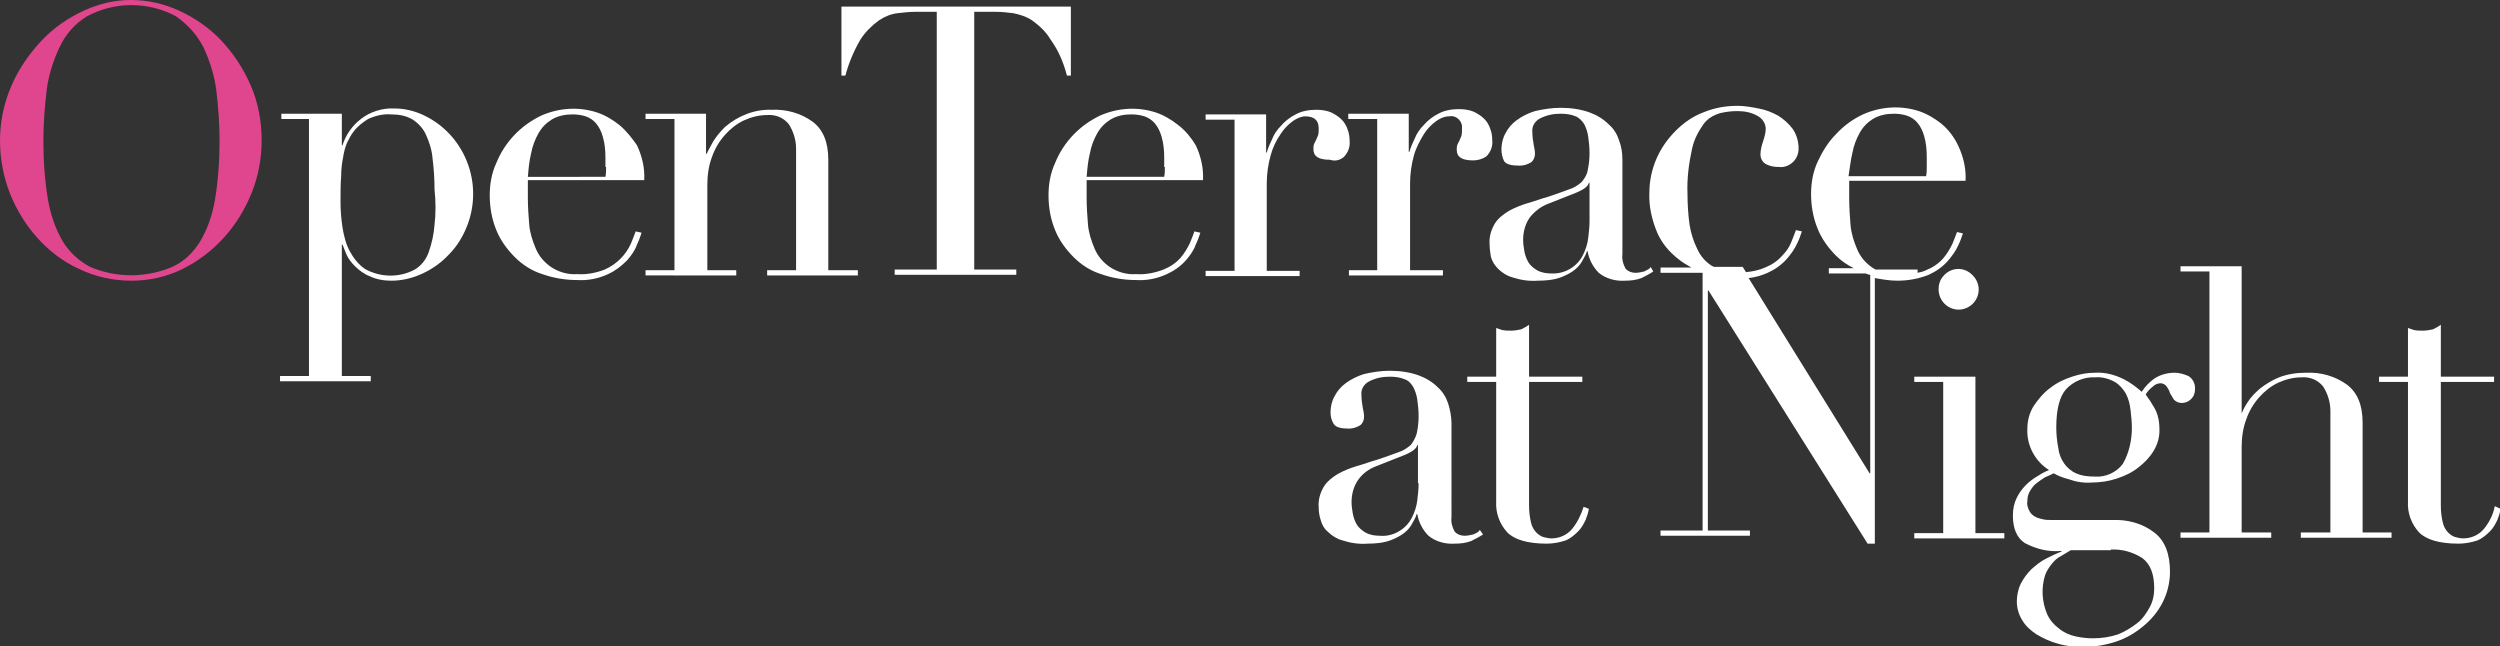 <?xml version="1.0" encoding="utf-8"?>
<!-- Generator: Adobe Illustrator 20.0.0, SVG Export Plug-In . SVG Version: 6.00 Build 0)  -->
<svg version="1.1" id="レイヤー_1" xmlns="http://www.w3.org/2000/svg" xmlns:xlink="http://www.w3.org/1999/xlink" x="0px"
	 y="0px" viewBox="0 0 380.3 98.3" style="enable-background:new 0 0 380.3 98.3;" xml:space="preserve">
<rect x="0" y="0" width="380.3" height="98.3" fill="#333333" stroke="none"/>
<style type="text/css">
	.st0{fill:#DF468E;}
	.st1{fill:#FFFFFF;}
</style>
<g id="photo_hero04.svg_1_">
	<path id="_x30_1" class="st0" d="M7.1,13.7c0.3-2.3,1-4.5,2-6.6c0.9-1.9,2.3-3.5,4.1-4.6c4.2-2.3,9.4-2.3,13.6,0
		c1.7,1.2,3.1,2.7,4.1,4.6c1,2.1,1.7,4.3,2,6.6c0.3,2.5,0.5,5.1,0.5,7.7c0,3-0.2,6-0.7,9c-0.4,2.3-1.1,4.4-2.3,6.4
		c-1,1.6-2.4,3-4.2,3.8c-4,1.7-8.5,1.7-12.5,0c-1.7-0.9-3.1-2.2-4.1-3.8c-1.2-2-1.9-4.2-2.3-6.4c-0.5-3-0.7-6-0.7-9
		C6.6,18.8,6.8,16.3,7.1,13.7z M1.5,29.4c1,2.5,2.4,4.8,4.2,6.8c1.8,2,3.9,3.6,6.3,4.7c2.5,1.2,5.2,1.8,8,1.8c2.7,0,5.4-0.6,7.8-1.8
		c2.4-1.2,4.5-2.8,6.3-4.8c1.8-2,3.2-4.3,4.2-6.8c1-2.5,1.5-5.2,1.5-7.9c0-2.9-0.5-5.8-1.7-8.5c-1.1-2.5-2.6-4.8-4.5-6.8
		c-1.8-1.9-4-3.4-6.4-4.5C25,0.6,22.5,0,19.9,0c-2.5,0-4.9,0.6-7.1,1.6c-2.4,1.1-4.6,2.6-6.4,4.5c-1.9,2-3.5,4.3-4.6,6.8
		C0.6,15.6,0,18.5,0,21.4C0,24.1,0.5,26.8,1.5,29.4z"/>
	<g>
		<path class="st1" d="M379.5,77c-0.2,1.2-0.8,2.4-1.6,3.4c-0.8,1-2,1.5-3.2,1.5c-0.4,0-0.8-0.1-1.2-0.2c-0.4-0.1-0.8-0.4-1.1-0.7
			c-0.4-0.4-0.7-1-0.8-1.5c-0.2-0.8-0.3-1.7-0.3-2.6V58.1h8.1v-0.8h-8.1v-7.9c-0.4,0.3-0.8,0.5-1.2,0.7c-0.5,0.1-1,0.2-1.5,0.2
			c-0.5,0-0.9,0-1.4-0.1c-0.3-0.1-0.6-0.2-0.9-0.3v7.4h-4.4v0.8h4.4v18.2c-0.1,1.7,0.5,3.4,1.7,4.7c1.1,1.1,3.1,1.7,6,1.7
			c1,0,2-0.2,2.9-0.5c0.7-0.3,1.3-0.8,1.9-1.4c0.5-0.5,0.8-1.1,1.1-1.7c0.2-0.5,0.4-1.1,0.5-1.7L379.5,77z"/>
		<path class="st1" d="M94.2,19c-1-0.8-2.2-1.5-3.4-1.9c-2.8-0.9-5.8-0.7-8.5,0.5c-3.1,1.5-5.5,4-6.8,7.2c-0.7,1.5-1,3.2-1,4.9
			c0,1.8,0.3,3.6,1,5.3c0.6,1.5,1.6,2.9,2.8,4.1c1.2,1.2,2.6,2.1,4.2,2.6c1.7,0.6,3.5,0.9,5.3,0.9c1.6,0.1,3.2-0.2,4.7-0.9
			c1.1-0.5,2-1.2,2.9-2.1c0.6-0.7,1.2-1.5,1.5-2.4c0.3-0.6,0.5-1.2,0.7-1.8l-0.9-0.2c-0.2,0.5-0.4,1.1-0.7,1.8c-0.8,1.8-2.2,3.2-4,4
			c-1.3,0.5-2.7,0.8-4.2,0.7c-1.4,0.1-2.8-0.3-4-1.1c-1-0.7-1.8-1.6-2.3-2.8c-0.5-1.2-0.9-2.4-1-3.7c-0.1-1.3-0.2-2.6-0.2-4
			c0-0.6,0-1.1,0-1.5s0-0.8,0-1.2h17.7c0.1-1.8-0.3-3.6-1.1-5.3C96.2,21.1,95.3,19.9,94.2,19z M92.2,25.4c0,0.5,0,1-0.1,1.5H80.3h0
			c0.1-1.2,0.2-2.4,0.5-3.6c0.2-1.1,0.6-2.1,1.1-3c0.5-0.9,1.2-1.6,2-2.1c1-0.6,2.1-0.8,3.2-0.8c0.7,0,1.4,0.1,2,0.3
			c0.6,0.2,1.2,0.6,1.6,1.1c0.5,0.6,0.8,1.3,1,2c0.3,1,0.4,2.1,0.4,3.2V25.4z"/>
		<path class="st1" d="M162.3,11.5h0.6V1h-34.9v10.5h0.6c0.5-1.9,1.3-3.8,2.3-5.5c0.7-1.1,1.7-2.1,2.8-2.9c0.9-0.6,1.9-1,2.9-1.1
			c0.9-0.1,1.7-0.2,2.6-0.2h3.3v39.2h-6.4v0.8l0,0h18.5v-0.8h-6.4V1.8h3.3c0.9,0,1.7,0.1,2.6,0.2c1,0.2,2,0.5,2.9,1.1
			c1.1,0.8,2.1,1.7,2.8,2.9C161.1,7.8,161.8,9.6,162.3,11.5z"/>
		<path class="st1" d="M126,24.3c0-2.7-0.8-4.6-2.4-5.8c-1.8-1.3-4-1.9-6.2-1.8c-2.6-0.1-5.1,0.9-7.1,2.6c-0.7,0.7-1.3,1.4-1.8,2.2
			c-0.4,0.8-0.8,1.4-1,1.9h-0.1v-6.1h-9.2v0.8h4.4v23h-4.4v0.8l0,0H112v-0.8h-4.4v-13c0-1.4,0.2-2.9,0.7-4.2c0.4-1.2,1.1-2.4,2-3.4
			c0.8-0.9,1.8-1.7,2.9-2.2c1.1-0.5,2.3-0.8,3.5-0.8c1.3-0.1,2.5,0.4,3.3,1.4c0.7,1.1,1.1,2.4,1.1,3.7v18.5h-4.4v0.8h13.8v-0.8H126
			V24.3z"/>
		<path class="st1" d="M209.6,41.1h-4.4v0.8l0,0h14.3v-0.8h-5V27.9c0-1.4,0.2-2.9,0.6-4.3c0.3-1.1,0.9-2.2,1.5-3.2
			c0.5-0.8,1.2-1.5,1.9-2c0.6-0.4,1.2-0.7,1.9-0.7c0.9-0.2,1.8,0.4,2,1.4c0,0.2,0,0.3,0,0.5c0,0.4,0,0.8-0.1,1.1
			c-0.1,0.2-0.2,0.5-0.3,0.7c-0.1,0.2-0.2,0.4-0.3,0.6c-0.1,0.3-0.1,0.5-0.1,0.8c0,1.1,0.8,1.6,2.5,1.6c0.7,0,1.4-0.2,2-0.6
			c0.7-0.7,1-1.6,0.9-2.5c0-0.6-0.1-1.2-0.3-1.7c-0.2-0.6-0.5-1.1-0.9-1.5c-0.5-0.5-1-0.8-1.6-1.1c-0.7-0.3-1.5-0.4-2.3-0.4
			c-1.1,0-2.2,0.2-3.1,0.7c-0.8,0.4-1.6,1-2.2,1.7c-0.6,0.6-1.1,1.3-1.4,2.1c-0.3,0.6-0.6,1.3-0.8,2h-0.1v-5.8h-9.2v0.8h4.4V41.1z"
			/>
		<polygon class="st1" points="182.9,27.6 182.9,27.6 182.9,27.6 		"/>
		<polygon class="st1" points="97.9,27.6 97.9,27.6 97.9,27.6 		"/>
		<path class="st1" d="M295.8,41.8c-0.6,0.6-0.9,1.3-0.9,2.2c0,0.8,0.3,1.6,0.9,2.2v0c1.2,1.2,3.1,1.2,4.3,0s1.2-3.1,0-4.3
			C298.9,40.6,297,40.6,295.8,41.8z"/>
		<path class="st1" d="M64.6,17.6c-1.4-0.7-3-1.1-4.6-1.1c-1.8-0.1-3.7,0.5-5.1,1.6c-1.3,1-2.3,2.4-2.8,4h-0.1v-4.8h-9.2v0.8H47
			v39.1h-4.4v0.8l0,0h13.8v-0.8H52v-20h0.1c0.2,0.5,0.4,1,0.6,1.5c0.3,0.7,0.8,1.3,1.3,1.8c0.6,0.6,1.4,1.2,2.2,1.5
			c1,0.5,2.2,0.7,3.3,0.7c1.7,0,3.3-0.4,4.8-1.1c1.5-0.7,2.9-1.7,4-2.9c1.2-1.2,2.1-2.7,2.7-4.2c1.3-3.2,1.3-6.8,0-10
			C69.8,21.5,67.5,19,64.6,17.6z M66.1,34.2L66.1,34.2c-0.1,1.4-0.4,2.8-0.9,4.2c-0.4,1.1-1.1,2-2.1,2.6c-2.4,1.3-5.3,1.2-7.6-0.1
			c-1-0.7-1.7-1.6-2.3-2.7c-0.6-1.1-0.9-2.4-1.1-3.6c-0.2-1.3-0.3-2.6-0.3-3.9c0-1.5,0-2.8,0.1-3.9c0-1,0.1-1.9,0.3-2.9
			c0.1-0.7,0.3-1.5,0.6-2.2c0.3-0.6,0.6-1.2,1-1.7c0.6-0.8,1.4-1.4,2.2-1.9c1.1-0.5,2.3-0.8,3.5-0.7c1.2,0,2.3,0.2,3.3,0.8
			c0.9,0.6,1.6,1.4,2,2.3c0.5,1.1,0.9,2.3,1,3.6c0.2,1.6,0.3,3.1,0.3,4.7C66.3,30.7,66.3,32.5,66.1,34.2z"/>
		<path class="st1" d="M293.4,41.8c1.1-0.5,2.1-1.2,2.9-2.1c0.6-0.7,1.2-1.5,1.6-2.4c0.3-0.6,0.5-1.2,0.7-1.8l-0.9-0.2
			c-0.2,0.5-0.4,1.1-0.7,1.8c-0.4,0.8-0.8,1.5-1.4,2.2c-0.7,0.8-1.6,1.4-2.6,1.8c-0.4,0.2-0.8,0.3-1.3,0.4V41h-6.4
			c-0.2-0.1-0.3-0.2-0.5-0.3c-1-0.7-1.8-1.6-2.3-2.8c-0.5-1.2-0.9-2.4-1-3.7c-0.1-1.3-0.2-2.6-0.2-4c0-0.6,0-1.1,0-1.5s0-0.8,0-1.2
			h17.7c0.1-1.8-0.3-3.6-1.1-5.3c-0.6-1.3-1.5-2.5-2.6-3.4c-1-0.8-2.2-1.5-3.4-1.9c-2.8-0.9-5.8-0.7-8.5,0.5c-1.5,0.7-2.9,1.7-4.1,3
			c-1.2,1.2-2.1,2.7-2.8,4.2c-0.7,1.5-1,3.2-1,4.9c0,1.8,0.3,3.6,1,5.3c0.6,1.5,1.6,2.9,2.8,4.1c0.8,0.8,1.7,1.4,2.7,1.9h-3.8v0.8
			h5.6c0.2,0.1,0.5,0.2,0.7,0.2v30.2h-0.1l-18.4-29.7c1-0.1,2-0.4,2.9-0.8c1.1-0.5,2.1-1.2,2.9-2.1c0.6-0.7,1.2-1.5,1.6-2.4
			c0.3-0.6,0.5-1.2,0.7-1.8l-0.9-0.2c-0.2,0.5-0.4,1.1-0.7,1.8c-0.3,0.8-0.8,1.5-1.4,2.1c-0.7,0.8-1.6,1.4-2.6,1.8
			c-0.9,0.4-1.9,0.6-2.9,0.7l-0.5-0.8h-4.3c-0.1,0-0.2-0.1-0.3-0.1c-1-0.6-1.8-1.5-2.3-2.6c-0.6-1.2-1-2.5-1.2-3.8
			c-0.2-1.5-0.3-3.1-0.3-4.6c-0.1-2.3,0.2-4.6,0.7-6.9c0.3-1.4,1-2.7,1.8-3.8c0.6-0.8,1.5-1.3,2.5-1.6c0.9-0.2,1.7-0.3,2.6-0.3
			c1.1,0,2.1,0.2,3,0.7c0.8,0.4,1.3,1.2,1.3,2c0,0.6-0.2,1.3-0.4,1.9c-0.2,0.6-0.4,1.3-0.4,2c0,0.6,0.3,1.2,0.9,1.5
			c0.6,0.3,1.2,0.4,1.9,0.4c0.8,0.1,1.6-0.2,2.2-0.8c0.5-0.5,0.8-1.2,0.8-2c0-1.1-0.3-2.1-0.9-3c-0.6-0.8-1.4-1.5-2.2-2
			c-0.9-0.5-1.9-0.9-3-1.1c-1-0.2-2.1-0.4-3.2-0.4c-1.8,0-3.5,0.3-5.2,1c-1.6,0.6-3,1.6-4.2,2.8c-1.2,1.2-2.2,2.6-2.9,4.2
			c-0.7,1.6-1.1,3.4-1.1,5.2c-0.1,2.1,0.4,4.2,1.2,6.1c0.7,1.6,1.8,2.9,3.2,4c0.6,0.5,1.3,0.9,2,1.3h-4.7v0.8h6.4v39.2h-6.4v0.8
			h13.6v-0.8h-6.4V44.2h0.1l24.2,38.5h1.1V42.3c1.1,0.2,2.3,0.4,3.4,0.4C290.3,42.7,291.9,42.4,293.4,41.8z M281.8,23.2
			c0.2-1.1,0.6-2.1,1.1-3c0.5-0.9,1.2-1.6,2-2.1c1-0.6,2.1-0.8,3.2-0.8c0.7,0,1.4,0.1,2,0.3c0.6,0.2,1.2,0.6,1.6,1.1
			c0.5,0.6,0.8,1.3,1,2c0.3,1,0.4,2.1,0.4,3.2v1.4c0,0.5,0,1-0.1,1.5h-11.8C281.4,25.6,281.5,24.4,281.8,23.2z M289.5,41.8
			c-0.2,0-0.5,0-0.7,0c-0.2,0-0.3,0-0.5,0H289.5z"/>
		<path class="st1" d="M250.1,41.3c-0.4,0.1-0.9,0.2-1.3,0.2c-0.6,0-1.1-0.2-1.5-0.6c-0.4-0.7-0.6-1.5-0.5-2.2V24.4c0-1-0.1-2-0.5-3
			c-0.3-1-0.8-1.8-1.6-2.5c-0.8-0.8-1.8-1.4-2.9-1.8c-1.4-0.5-2.9-0.7-4.4-0.7c-1.3,0-2.6,0.2-3.9,0.5c-1,0.3-2,0.8-2.8,1.4
			c-0.7,0.5-1.3,1.2-1.7,2c-0.4,0.7-0.6,1.6-0.6,2.4c0,0.6,0.1,1.2,0.4,1.8c0.3,0.5,1.1,0.7,2.4,0.7c0.6,0,1.2-0.2,1.7-0.5
			c0.4-0.3,0.6-0.8,0.6-1.3c0-0.5-0.1-0.9-0.2-1.4c-0.1-0.6-0.2-1.3-0.2-1.9c-0.1-0.9,0.4-1.7,1.2-2.1c1-0.5,2-0.7,3.1-0.7
			c0.8,0,1.6,0.1,2.3,0.4c0.5,0.2,1,0.7,1.3,1.2c0.3,0.6,0.5,1.2,0.6,1.9c0.1,0.8,0.2,1.6,0.2,2.5c0,0.9-0.1,1.8-0.3,2.7
			c-0.1,0.6-0.5,1.2-0.9,1.7c-0.6,0.5-1.2,0.9-1.9,1.1c-0.8,0.3-1.9,0.7-3.1,1.1c-1.1,0.3-2.1,0.7-3.2,1c-1,0.3-2,0.7-2.9,1.2
			c-0.8,0.5-1.6,1.1-2.1,1.9c-0.6,1-0.9,2.1-0.8,3.2c0,0.6,0.1,1.3,0.2,1.9c0.2,0.7,0.6,1.3,1.1,1.8c0.6,0.6,1.4,1.1,2.2,1.3
			c1.2,0.4,2.5,0.6,3.8,0.5c1.2,0,2.4-0.1,3.5-0.5c0.8-0.3,1.6-0.7,2.2-1.2c0.5-0.4,0.9-0.9,1.2-1.5c0.3-0.5,0.5-0.9,0.6-1.3h0.1
			c0.2,1.2,0.8,2.4,1.7,3.3c1.1,0.9,2.6,1.3,4,1.2c0.9,0,1.7-0.1,2.5-0.4c0.6-0.3,1.2-0.6,1.8-1l-0.4-0.7
			C251,40.9,250.5,41.1,250.1,41.3z M241.8,33.6L241.8,33.6c0,0.9-0.1,1.7-0.2,2.6c-0.1,0.9-0.4,1.8-0.8,2.6
			c-0.9,1.8-2.8,2.9-4.8,2.8c-0.7,0-1.5-0.1-2.2-0.5c-0.5-0.3-1-0.7-1.3-1.2c-0.3-0.5-0.5-1.1-0.6-1.6c-0.1-0.6-0.2-1.2-0.2-1.8
			c0-1.2,0.3-2.4,1-3.4c0.7-0.9,1.7-1.7,2.8-2.1l4.3-1.7c1.2-0.5,1.8-1,1.9-1.5h0.1V33.6z"/>
		<polygon class="st1" points="298.9,27.6 298.9,27.6 298.9,27.6 		"/>
		<polygon class="st1" points="300.5,57.3 291.2,57.3 291.2,58.1 295.6,58.1 295.6,81.1 291.2,81.1 291.2,81.9 304.9,81.9 
			304.9,81.1 300.5,81.1 		"/>
		<path class="st1" d="M239.2,80.4c-0.8,1-2,1.5-3.2,1.5c-0.4,0-0.8-0.1-1.2-0.2c-0.4-0.1-0.8-0.4-1.1-0.7c-0.4-0.4-0.7-1-0.8-1.5
			c-0.2-0.8-0.3-1.7-0.3-2.6V58.1h8.1v-0.8h-8.1v-7.9c-0.4,0.3-0.8,0.5-1.2,0.7c-0.5,0.1-1,0.2-1.5,0.2c-0.5,0-0.9,0-1.4-0.1
			c-0.3-0.1-0.6-0.2-0.9-0.3v7.4h-4.4v0.8h4.4v18.2c-0.1,1.7,0.5,3.4,1.7,4.7c1.1,1.1,3.1,1.7,6,1.7c1,0,2-0.2,2.9-0.5
			c0.7-0.3,1.3-0.8,1.9-1.4c0.5-0.5,0.8-1.1,1.1-1.7c0.2-0.5,0.4-1.1,0.5-1.7l-0.8-0.3C240.5,78.3,240,79.4,239.2,80.4z"/>
		<path class="st1" d="M224.1,81.3c-0.4,0.1-0.9,0.2-1.3,0.2c-0.6,0-1.1-0.2-1.5-0.6c-0.4-0.7-0.6-1.5-0.5-2.2V64.4c0-1-0.2-2-0.5-3
			c-0.3-0.9-0.8-1.8-1.6-2.5c-0.8-0.8-1.8-1.4-2.9-1.8c-1.4-0.5-2.9-0.7-4.4-0.7c-1.3,0-2.6,0.2-3.9,0.5c-1,0.3-2,0.8-2.8,1.4
			c-0.7,0.5-1.3,1.2-1.7,2c-0.4,0.7-0.6,1.6-0.6,2.4c0,0.6,0.1,1.2,0.5,1.8c0.3,0.5,1.1,0.7,2.3,0.7c0.6,0,1.2-0.2,1.7-0.5
			c0.4-0.3,0.6-0.8,0.6-1.3c0-0.5-0.1-0.9-0.2-1.4c-0.1-0.6-0.2-1.3-0.2-1.9c-0.1-0.9,0.4-1.7,1.2-2.1c1-0.5,2-0.7,3.1-0.7
			c0.8,0,1.6,0.1,2.3,0.4c0.6,0.2,1,0.7,1.3,1.2c0.3,0.6,0.5,1.2,0.6,1.9c0.1,0.8,0.2,1.6,0.2,2.5c0,0.9-0.1,1.8-0.3,2.7
			c-0.2,0.6-0.5,1.2-0.9,1.7c-0.6,0.5-1.2,0.9-1.9,1.1c-0.8,0.3-1.9,0.7-3.1,1.1c-1.1,0.3-2.1,0.7-3.2,1c-1,0.3-2,0.7-2.9,1.2
			c-0.8,0.5-1.6,1.1-2.1,1.9c-0.6,1-0.9,2.1-0.8,3.2c0,0.6,0.1,1.3,0.3,1.9c0.2,0.7,0.5,1.3,1.1,1.8c0.6,0.6,1.4,1.1,2.2,1.3
			c1.2,0.4,2.5,0.6,3.8,0.5c1.2,0,2.4-0.1,3.5-0.5c0.8-0.3,1.6-0.7,2.2-1.2c0.5-0.4,0.9-0.9,1.2-1.5c0.3-0.5,0.5-0.9,0.6-1.3h0.1
			c0.2,1.2,0.8,2.4,1.7,3.3c1.1,0.9,2.6,1.3,4,1.2c0.9,0,1.7-0.1,2.5-0.4c0.6-0.3,1.2-0.6,1.8-1l-0.5-0.7
			C225,80.9,224.6,81.1,224.1,81.3z M215.8,73.5L215.8,73.5c0,0.9-0.1,1.7-0.2,2.6c-0.1,0.9-0.4,1.8-0.8,2.6c-0.4,0.8-1,1.5-1.8,2
			c-0.9,0.6-2,0.9-3.1,0.8c-0.7,0-1.5-0.1-2.2-0.5c-0.5-0.3-1-0.7-1.3-1.2c-0.3-0.5-0.5-1.1-0.6-1.6c-0.1-0.6-0.2-1.2-0.2-1.8
			c0-1.2,0.3-2.4,1-3.4c0.7-1,1.7-1.7,2.8-2.1l4.3-1.7c1.2-0.5,1.8-1,1.9-1.5h0.1V73.5z"/>
		<path class="st1" d="M179.2,19c-1-0.8-2.2-1.5-3.4-1.9c-2.8-0.9-5.8-0.7-8.5,0.5c-3.1,1.5-5.5,4-6.8,7.2c-0.7,1.5-1,3.2-1,4.9
			c0,1.8,0.3,3.6,1,5.3c0.6,1.5,1.6,2.9,2.8,4.1c1.2,1.2,2.6,2.1,4.2,2.6c1.7,0.6,3.5,0.9,5.3,0.9c1.6,0.1,3.2-0.2,4.7-0.9
			c1.1-0.5,2.1-1.2,2.9-2.1c0.6-0.7,1.2-1.5,1.5-2.4c0.3-0.6,0.5-1.2,0.7-1.8l-0.9-0.2c-0.2,0.5-0.4,1.1-0.7,1.8
			c-0.4,0.8-0.8,1.5-1.4,2.2c-0.7,0.8-1.6,1.4-2.6,1.8c-1.3,0.5-2.7,0.8-4.2,0.7c-1.4,0.1-2.8-0.3-4-1.1c-1-0.7-1.8-1.6-2.3-2.8
			c-0.5-1.2-0.9-2.4-1-3.7c-0.1-1.3-0.2-2.6-0.2-4c0-0.6,0-1.1,0-1.5s0-0.8,0-1.2h17.7c0.1-1.8-0.3-3.6-1.1-5.3
			C181.3,21.1,180.4,19.9,179.2,19z M177.2,25.4c0,0.5,0,1-0.1,1.5h-11.8c0.1-1.2,0.2-2.4,0.5-3.6c0.2-1.1,0.6-2.1,1.1-3
			c0.5-0.9,1.2-1.6,2-2.1c1-0.6,2.1-0.8,3.2-0.8c0.7,0,1.4,0.1,2,0.3c0.6,0.2,1.2,0.6,1.6,1.1c0.5,0.6,0.8,1.3,1,2
			c0.3,1,0.4,2.1,0.4,3.2V25.4z"/>
		<path class="st1" d="M359.4,64.3c0-2.7-0.8-4.6-2.4-5.8c-1.8-1.3-4-1.9-6.2-1.8c-1.4,0-2.8,0.2-4.1,0.7c-1,0.4-2,1-2.9,1.7
			c-0.7,0.6-1.4,1.3-1.9,2.1c-0.4,0.6-0.7,1.2-1,1.9H341V40.5h-9.3v0.8h4.4v39.7h-4.4v0.8h13.8v-0.8H341v-13c0-1.4,0.2-2.9,0.7-4.2
			c0.4-1.2,1.1-2.4,2-3.4c0.8-0.9,1.8-1.7,2.9-2.2c1.1-0.5,2.3-0.8,3.5-0.8c1.3-0.1,2.5,0.4,3.3,1.4c0.7,1.1,1.1,2.4,1.1,3.7v18.5
			H350v0.8h13.8v-0.8h-4.4V64.3z"/>
		<path class="st1" d="M204.4,23.9c0.7-0.7,1-1.6,0.9-2.5c0-0.6-0.1-1.2-0.3-1.7c-0.2-0.6-0.5-1.1-0.9-1.5c-0.5-0.5-1-0.8-1.6-1.1
			c-0.7-0.3-1.5-0.4-2.3-0.4c-1.1,0-2.2,0.2-3.1,0.7c-0.8,0.4-1.6,1-2.2,1.7c-0.6,0.6-1.1,1.3-1.4,2.1c-0.3,0.6-0.6,1.3-0.8,2h-0.1
			v-5.8h-9.2v0.8h4.4v23h-4.4v0.8l0,0h14.3v-0.8h-5V27.9c0-1.4,0.2-2.9,0.6-4.3c0.3-1.1,0.8-2.2,1.5-3.2c0.5-0.8,1.2-1.5,1.9-2
			c0.6-0.4,1.2-0.7,1.9-0.7c1.3,0,2,0.6,2,1.8c0,0.4,0,0.8-0.1,1.1c-0.1,0.2-0.2,0.5-0.3,0.7c-0.1,0.2-0.2,0.4-0.3,0.6
			c-0.1,0.3-0.1,0.5-0.1,0.8c0,1.1,0.8,1.6,2.5,1.6C203.2,24.6,203.9,24.3,204.4,23.9z"/>
		<path class="st1" d="M327.5,58.8c0.3-0.3,0.7-0.5,1.2-0.5c0.3,0,0.7,0.2,0.9,0.5c0.2,0.3,0.4,0.6,0.5,1c0.2,0.3,0.4,0.7,0.6,1
			c0.3,0.3,0.7,0.5,1.2,0.5c0.5,0,1-0.2,1.3-0.5c0.5-0.4,0.7-1,0.7-1.5c0.1-0.8-0.3-1.7-1-2.1c-0.7-0.3-1.4-0.5-2.1-0.5
			c-1.1,0-2.2,0.3-3.1,0.9c-0.7,0.5-1.4,1.2-1.9,2c-0.8-0.7-1.7-1.4-2.7-1.9c-1.4-0.7-2.9-1.1-4.4-1c-1.2,0-2.3,0.2-3.5,0.6
			c-1.2,0.4-2.3,0.9-3.3,1.7c-1,0.7-1.8,1.7-2.5,2.7c-0.7,1.1-1,2.3-1,3.6c-0.1,2.5,1.2,4.9,3.3,6.2c-0.5,0.2-1.1,0.5-1.7,0.9
			c-1.4,0.8-2.5,1.9-3.2,3.3c-0.4,0.8-0.6,1.7-0.6,2.7c0,2,0.6,3.4,1.8,4.2v0c1.7,0.9,3.6,1.4,5.6,1.2v0.1c-0.8,0.3-1.6,0.7-2.4,1.1
			c-0.8,0.4-1.5,1-2.2,1.6c-0.6,0.6-1.2,1.4-1.6,2.2c-0.4,0.8-0.6,1.8-0.6,2.7c0,1,0.3,2,0.8,2.8c0.5,0.9,1.3,1.6,2.2,2.2
			c1,0.6,2.1,1.1,3.2,1.4c1.3,0.4,2.7,0.5,4.1,0.5c1.6,0,3.3-0.3,4.8-0.8c1.5-0.5,2.9-1.3,4.2-2.4c1.2-1,2.2-2.2,2.9-3.6
			c0.7-1.4,1.1-3,1.1-4.6c0-2.8-0.8-4.8-2.4-6c-1.8-1.4-4.1-2-6.4-1.9h-9.1c-0.5,0-1,0-1.4-0.1c-0.4-0.1-0.9-0.2-1.2-0.4
			c-0.4-0.2-0.7-0.5-0.9-0.9c-0.2-0.4-0.4-0.9-0.3-1.4c0-0.6,0.1-1.1,0.4-1.6c0.3-0.5,0.6-0.9,1-1.2c0.4-0.3,0.8-0.6,1.3-0.9
			c0.5-0.2,0.9-0.4,1.3-0.6c0.7,0.4,1.5,0.7,2.3,0.9c1.1,0.4,2.3,0.6,3.5,0.5c1.3,0,2.6-0.2,3.8-0.6c1.2-0.4,2.3-0.9,3.3-1.7
			c0.9-0.7,1.7-1.5,2.3-2.5c0.6-1,0.9-2,0.9-3.2c0-1.2-0.2-2.4-0.8-3.4c-0.4-0.7-0.8-1.3-1.3-2C326.7,59.5,327.1,59.1,327.5,58.8z
			 M321.1,83.6c1.7-0.1,3.4,0.4,4.8,1.3c1.2,0.9,1.8,2.4,1.8,4.6c0,1-0.2,2-0.7,2.9c-0.5,0.9-1.1,1.8-1.9,2.4
			c-0.9,0.7-1.9,1.3-2.9,1.7c-1.2,0.4-2.5,0.6-3.8,0.6c-0.9,0-1.8-0.1-2.7-0.3c-0.9-0.2-1.8-0.6-2.5-1.2c-0.8-0.6-1.4-1.3-1.8-2.2
			c-0.8-1.9-0.9-4-0.3-5.9c0.2-0.6,0.6-1.2,1-1.7c0.4-0.5,0.8-0.9,1.4-1.2c0.5-0.3,1-0.6,1.5-0.9H321.1z M322.9,70.6L322.9,70.6
			c-1,1.3-2.6,2-4.2,1.9c-1,0-2-0.1-2.9-0.5c-0.7-0.3-1.4-0.9-1.8-1.5c-0.5-0.7-0.8-1.5-0.9-2.4c-0.2-1-0.3-2.1-0.3-3.1
			c0-2.7,0.5-4.7,1.5-5.8c1.1-1.2,2.8-1.9,4.4-1.8c1-0.1,2.1,0.2,3,0.7c0.7,0.4,1.3,1.1,1.7,1.8c0.4,0.8,0.6,1.6,0.7,2.5
			c0.1,0.9,0.2,1.8,0.2,2.7C324.3,66.9,323.9,68.9,322.9,70.6z"/>
	</g>
</g>
</svg>
